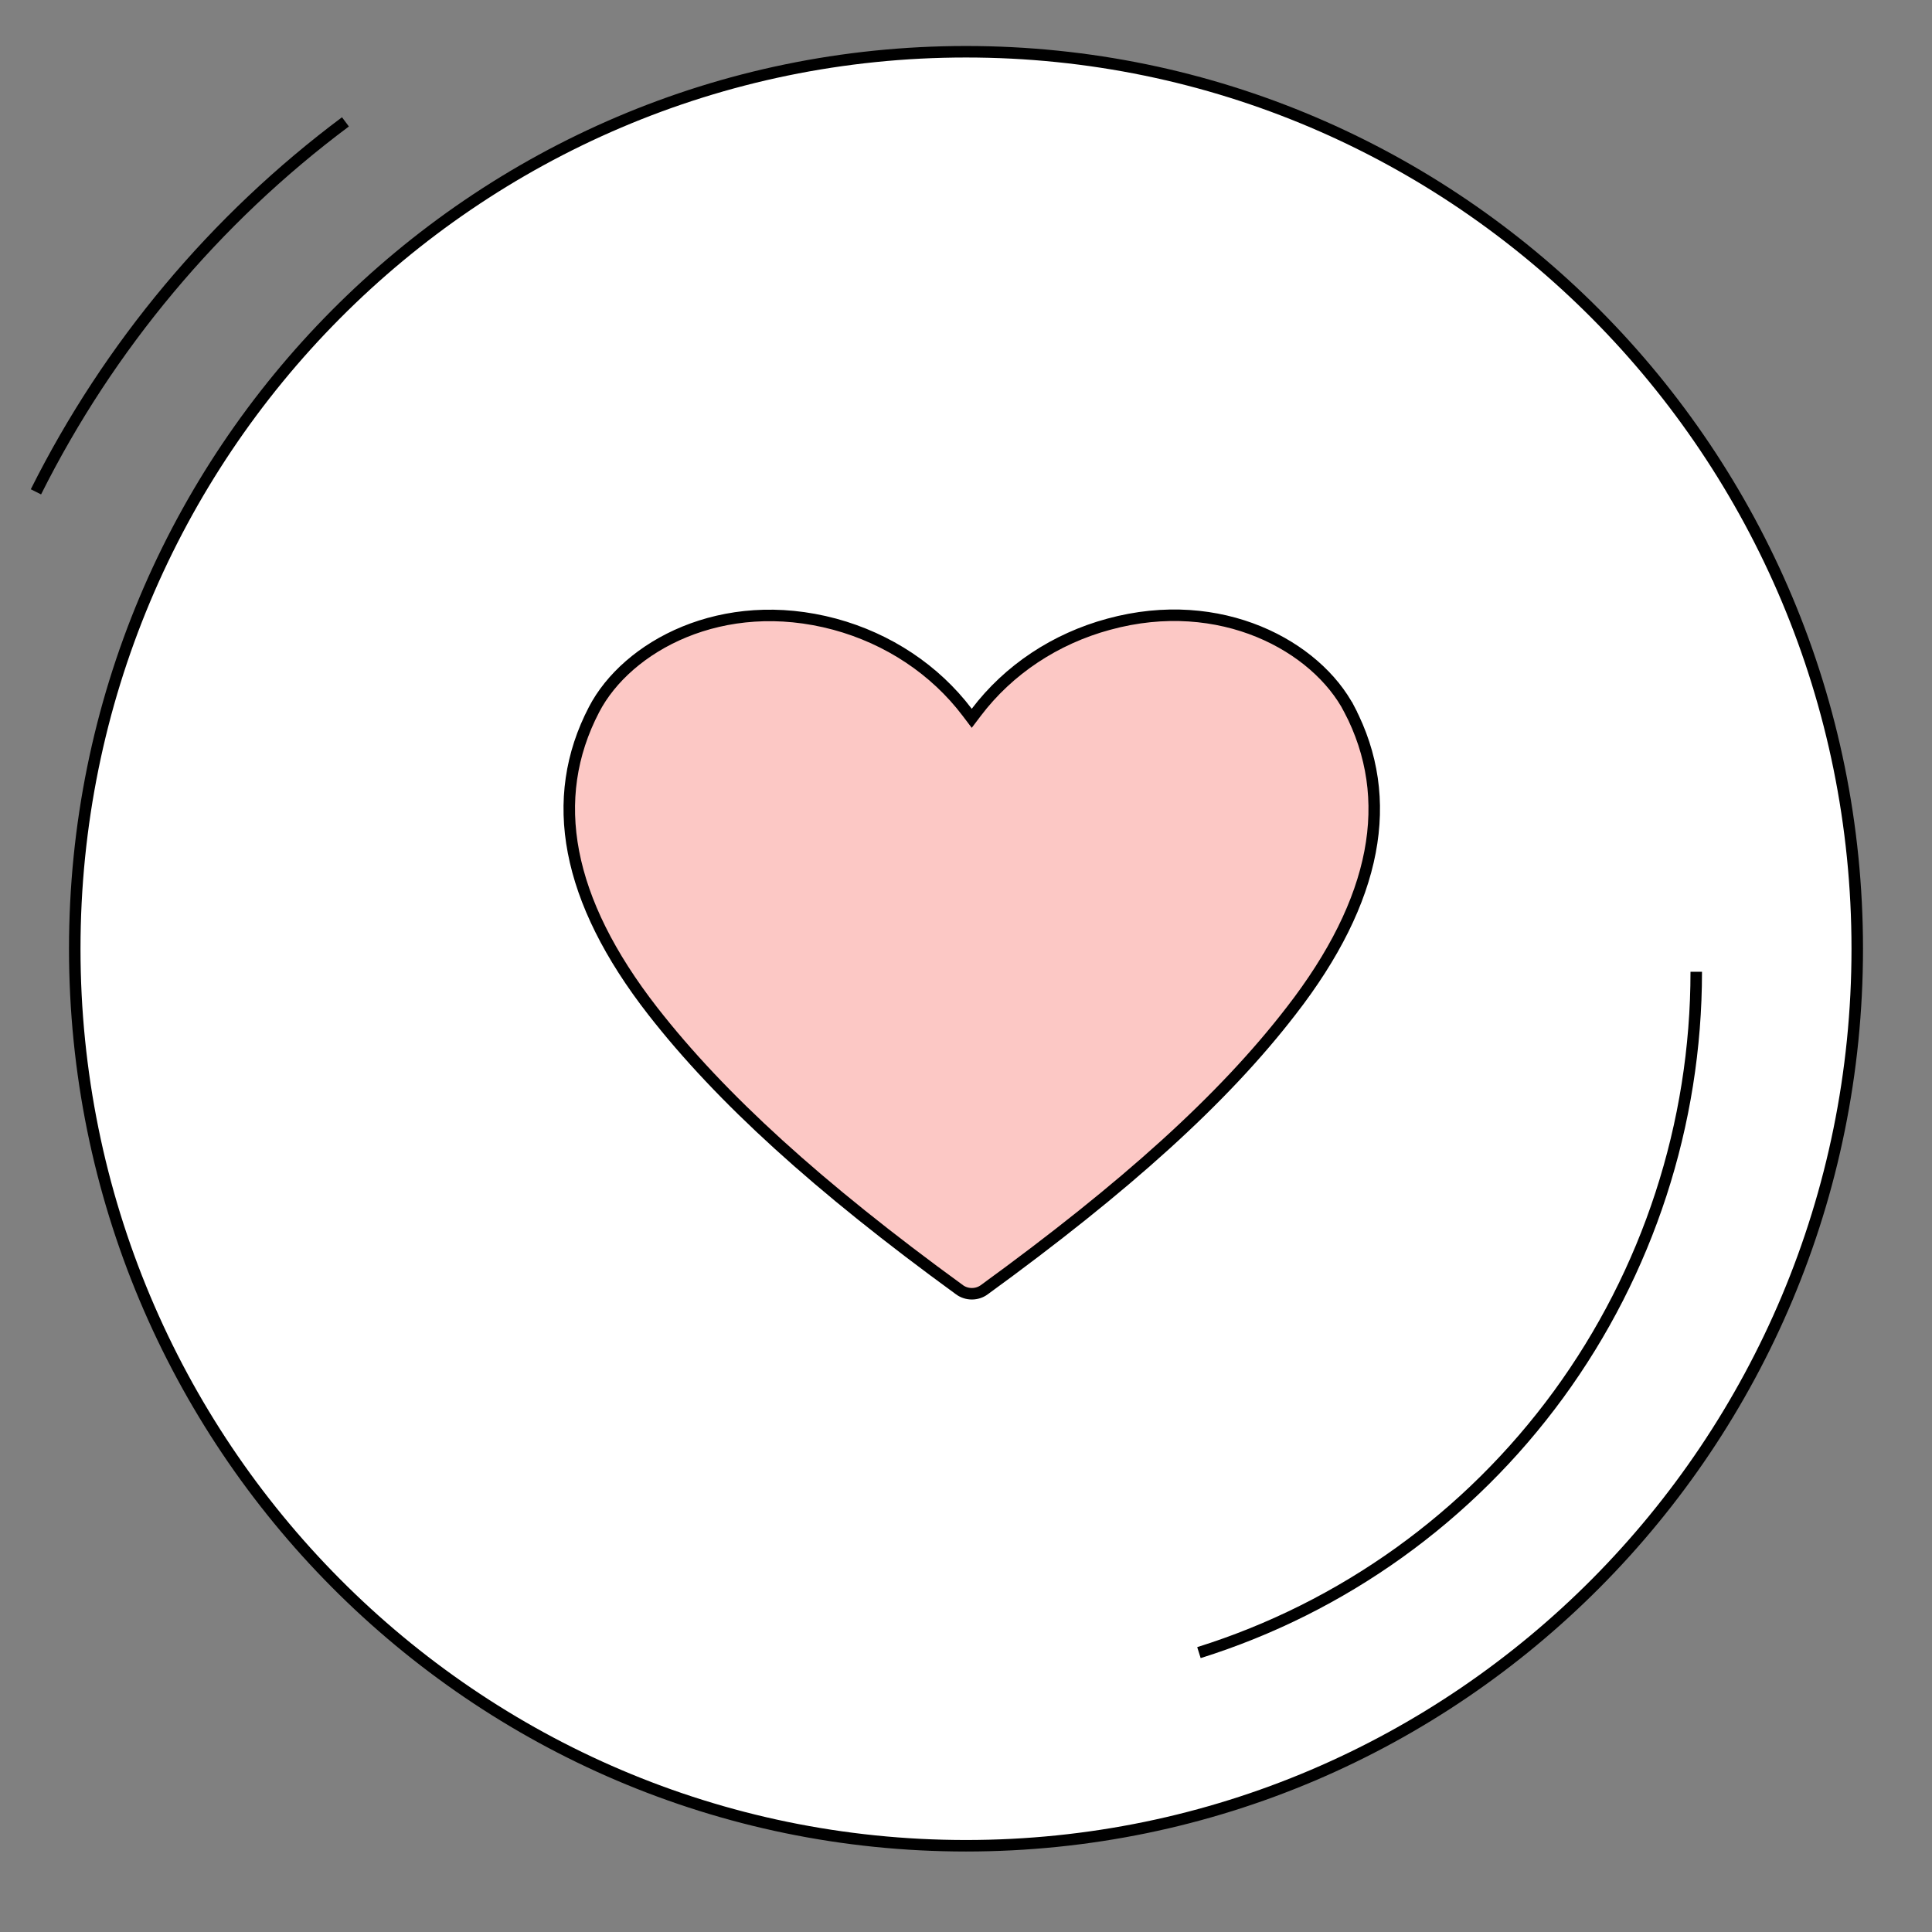<?xml version="1.0" encoding="UTF-8"?> <svg xmlns="http://www.w3.org/2000/svg" width="168" height="168" viewBox="0 0 168 168" fill="none"><rect x="0" y="0" width="168" height="168" fill="#808080" stroke="none"/><g clip-path="url(#clip0)"><path d="M161.5 82.5C161.5 125.581 126.799 160.5 84 160.5C41.201 160.5 6.5 125.581 6.5 82.5C6.5 39.419 41.201 4.5 84 4.5C126.799 4.5 161.5 39.419 161.5 82.5Z" fill="white" stroke="black"></path><path d="M3.125 42.768C9.469 30.095 18.684 19.078 30.038 10.597" stroke="black"></path><path d="M147.5 84.5C147.5 97.73 143.302 110.612 135.521 121.264C127.741 131.916 116.784 139.78 104.255 143.706" stroke="black"></path><path d="M96.413 54.279L96.415 54.279C106.17 51.613 114.486 56.207 117.342 61.698L117.786 61.467L117.342 61.698C121.39 69.463 119.764 78.251 112.265 87.913L112.264 87.914C106.358 95.572 97.88 103.21 85.581 112.156L85.58 112.157C85.278 112.377 84.902 112.5 84.511 112.5C84.119 112.5 83.743 112.377 83.441 112.157L83.44 112.156C71.121 103.19 62.663 95.489 56.756 87.912C49.235 78.251 47.609 69.463 51.657 61.698L51.657 61.698C54.512 56.209 62.805 51.653 72.586 54.279C77.245 55.54 81.302 58.242 84.101 61.935L84.499 62.461L84.898 61.935C87.697 58.241 91.755 55.54 96.413 54.279Z" fill="#FCC8C5" stroke="black"></path></g><defs><clipPath id="clip0"><rect width="168" height="168" fill="white"></rect></clipPath></defs></svg> 